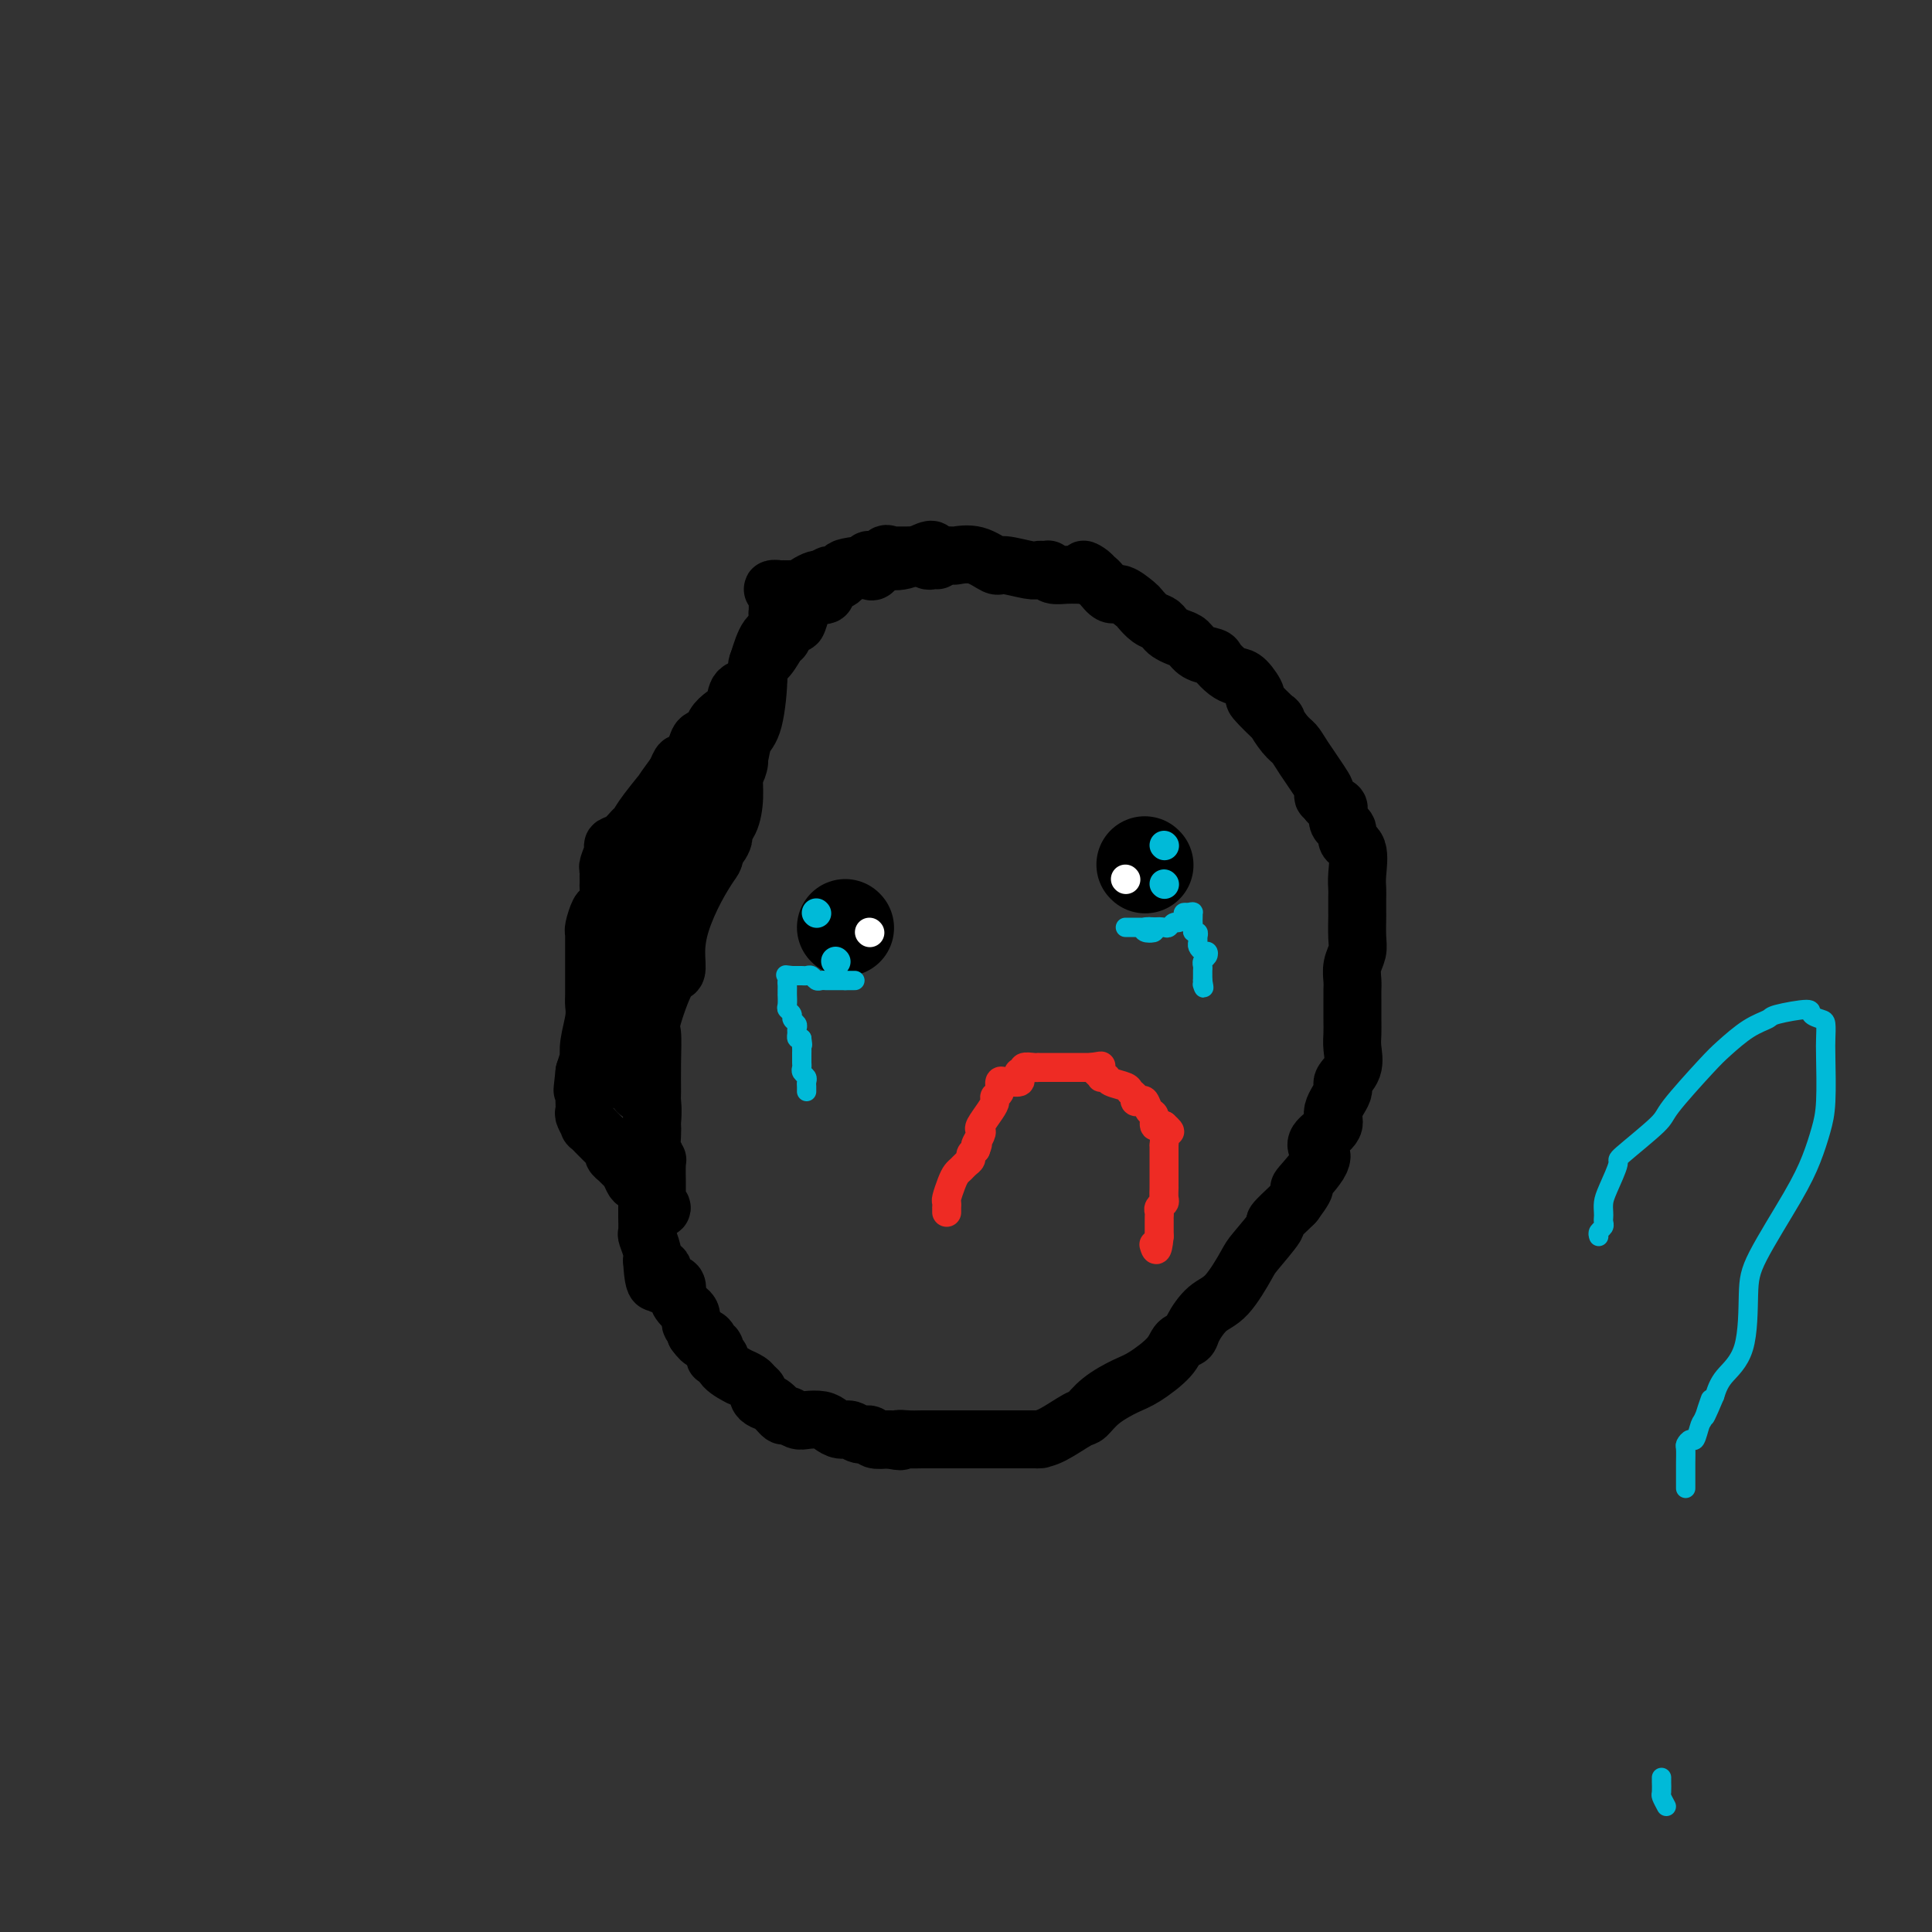 <svg viewBox='0 0 400 400' version='1.1' xmlns='http://www.w3.org/2000/svg' xmlns:xlink='http://www.w3.org/1999/xlink'><rect x="0" y="0" width="400" height="400" fill="#333333" stroke="none"/><g fill='none' stroke='#000000' stroke-width='12' stroke-linecap='round' stroke-linejoin='round'><path d='M194,116c-0.336,-0.030 -0.672,-0.061 -1,0c-0.328,0.061 -0.647,0.212 -1,0c-0.353,-0.212 -0.738,-0.789 -1,-1c-0.262,-0.211 -0.399,-0.057 -1,0c-0.601,0.057 -1.666,0.015 -2,0c-0.334,-0.015 0.064,-0.004 0,0c-0.064,0.004 -0.591,0.002 -1,0c-0.409,-0.002 -0.700,-0.004 -1,0c-0.300,0.004 -0.609,0.012 -1,0c-0.391,-0.012 -0.865,-0.045 -1,0c-0.135,0.045 0.067,0.170 0,0c-0.067,-0.170 -0.403,-0.633 -1,0c-0.597,0.633 -1.454,2.364 -2,3c-0.546,0.636 -0.780,0.178 -1,0c-0.220,-0.178 -0.426,-0.076 -1,0c-0.574,0.076 -1.516,0.125 -2,0c-0.484,-0.125 -0.511,-0.425 -1,0c-0.489,0.425 -1.439,1.576 -2,2c-0.561,0.424 -0.732,0.121 -1,0c-0.268,-0.121 -0.634,-0.061 -1,0'/><path d='M172,120c-2.186,0.770 -1.150,0.196 -1,0c0.150,-0.196 -0.584,-0.014 -1,0c-0.416,0.014 -0.514,-0.140 -1,0c-0.486,0.140 -1.360,0.573 -2,1c-0.640,0.427 -1.045,0.846 -1,1c0.045,0.154 0.539,0.041 0,0c-0.539,-0.041 -2.113,-0.012 -3,0c-0.887,0.012 -1.089,0.007 -1,0c0.089,-0.007 0.469,-0.015 0,0c-0.469,0.015 -1.786,0.055 -2,0c-0.214,-0.055 0.674,-0.203 1,0c0.326,0.203 0.089,0.758 0,1c-0.089,0.242 -0.030,0.170 0,1c0.030,0.830 0.030,2.562 0,3c-0.030,0.438 -0.091,-0.419 0,0c0.091,0.419 0.332,2.113 0,3c-0.332,0.887 -1.238,0.968 -2,2c-0.762,1.032 -1.381,3.016 -2,5'/><path d='M157,137c-0.587,1.266 -0.056,0.931 0,3c0.056,2.069 -0.363,6.540 -1,9c-0.637,2.460 -1.493,2.907 -2,4c-0.507,1.093 -0.664,2.833 -1,4c-0.336,1.167 -0.850,1.763 -1,3c-0.150,1.237 0.063,3.116 0,5c-0.063,1.884 -0.404,3.772 -1,5c-0.596,1.228 -1.448,1.797 -2,3c-0.552,1.203 -0.803,3.041 -1,4c-0.197,0.959 -0.339,1.039 -1,2c-0.661,0.961 -1.842,2.804 -3,5c-1.158,2.196 -2.293,4.746 -3,7c-0.707,2.254 -0.984,4.211 -1,6c-0.016,1.789 0.230,3.410 0,4c-0.230,0.590 -0.937,0.147 -2,2c-1.063,1.853 -2.481,6.000 -3,8c-0.519,2.000 -0.138,1.853 0,3c0.138,1.147 0.033,3.589 0,6c-0.033,2.411 0.005,4.792 0,6c-0.005,1.208 -0.054,1.245 0,2c0.054,0.755 0.211,2.229 0,4c-0.211,1.771 -0.788,3.840 -1,5c-0.212,1.160 -0.057,1.412 0,3c0.057,1.588 0.015,4.514 0,6c-0.015,1.486 -0.005,1.534 0,2c0.005,0.466 0.005,1.350 0,2c-0.005,0.650 -0.015,1.066 0,2c0.015,0.934 0.056,2.384 0,3c-0.056,0.616 -0.207,0.397 0,1c0.207,0.603 0.774,2.030 1,3c0.226,0.970 0.113,1.485 0,2'/><path d='M135,261c0.451,8.082 1.578,3.288 2,2c0.422,-1.288 0.137,0.931 0,2c-0.137,1.069 -0.128,0.989 0,1c0.128,0.011 0.376,0.114 1,0c0.624,-0.114 1.625,-0.445 2,0c0.375,0.445 0.124,1.667 0,2c-0.124,0.333 -0.121,-0.223 0,0c0.121,0.223 0.358,1.226 1,2c0.642,0.774 1.687,1.321 2,2c0.313,0.679 -0.108,1.491 0,2c0.108,0.509 0.745,0.717 1,1c0.255,0.283 0.127,0.642 0,1'/><path d='M144,276c1.780,2.505 1.730,1.268 2,1c0.270,-0.268 0.861,0.435 1,1c0.139,0.565 -0.172,0.994 0,1c0.172,0.006 0.828,-0.411 1,0c0.172,0.411 -0.142,1.650 0,2c0.142,0.350 0.738,-0.191 1,0c0.262,0.191 0.188,1.112 1,2c0.812,0.888 2.509,1.744 3,2c0.491,0.256 -0.223,-0.086 0,0c0.223,0.086 1.382,0.601 2,1c0.618,0.399 0.693,0.683 1,1c0.307,0.317 0.846,0.667 1,1c0.154,0.333 -0.076,0.648 0,1c0.076,0.352 0.457,0.739 1,1c0.543,0.261 1.247,0.396 2,1c0.753,0.604 1.557,1.678 2,2c0.443,0.322 0.527,-0.107 1,0c0.473,0.107 1.334,0.751 2,1c0.666,0.249 1.137,0.104 2,0c0.863,-0.104 2.118,-0.167 3,0c0.882,0.167 1.392,0.566 2,1c0.608,0.434 1.313,0.905 2,1c0.687,0.095 1.355,-0.184 2,0c0.645,0.184 1.266,0.833 2,1c0.734,0.167 1.582,-0.147 2,0c0.418,0.147 0.405,0.756 1,1c0.595,0.244 1.797,0.122 3,0'/><path d='M184,298c3.769,0.774 2.191,0.207 2,0c-0.191,-0.207 1.006,-0.056 2,0c0.994,0.056 1.787,0.015 3,0c1.213,-0.015 2.848,-0.004 4,0c1.152,0.004 1.821,0.001 3,0c1.179,-0.001 2.870,-0.000 4,0c1.130,0.000 1.701,0.000 2,0c0.299,-0.000 0.325,-0.000 1,0c0.675,0.000 1.997,0.000 3,0c1.003,-0.000 1.687,-0.001 3,0c1.313,0.001 3.255,0.003 4,0c0.745,-0.003 0.293,-0.013 0,0c-0.293,0.013 -0.425,0.047 0,0c0.425,-0.047 1.408,-0.177 3,-1c1.592,-0.823 3.792,-2.340 5,-3c1.208,-0.660 1.423,-0.462 2,-1c0.577,-0.538 1.515,-1.811 3,-3c1.485,-1.189 3.515,-2.293 5,-3c1.485,-0.707 2.424,-1.016 4,-2c1.576,-0.984 3.790,-2.641 5,-4c1.210,-1.359 1.418,-2.419 2,-3c0.582,-0.581 1.540,-0.684 2,-1c0.460,-0.316 0.424,-0.844 1,-2c0.576,-1.156 1.764,-2.941 3,-4c1.236,-1.059 2.521,-1.391 4,-3c1.479,-1.609 3.153,-4.494 4,-6c0.847,-1.506 0.868,-1.633 2,-3c1.132,-1.367 3.376,-3.975 4,-5c0.624,-1.025 -0.370,-0.468 0,-1c0.370,-0.532 2.106,-2.152 3,-3c0.894,-0.848 0.947,-0.924 1,-1'/><path d='M268,249c4.010,-5.369 1.034,-2.793 1,-3c-0.034,-0.207 2.875,-3.198 4,-5c1.125,-1.802 0.467,-2.416 0,-3c-0.467,-0.584 -0.744,-1.139 0,-2c0.744,-0.861 2.508,-2.028 3,-3c0.492,-0.972 -0.289,-1.747 0,-3c0.289,-1.253 1.647,-2.982 2,-4c0.353,-1.018 -0.298,-1.324 0,-2c0.298,-0.676 1.544,-1.722 2,-3c0.456,-1.278 0.122,-2.790 0,-4c-0.122,-1.210 -0.032,-2.119 0,-3c0.032,-0.881 0.008,-1.733 0,-3c-0.008,-1.267 0.002,-2.948 0,-4c-0.002,-1.052 -0.015,-1.477 0,-2c0.015,-0.523 0.056,-1.146 0,-2c-0.056,-0.854 -0.211,-1.939 0,-3c0.211,-1.061 0.789,-2.098 1,-3c0.211,-0.902 0.057,-1.669 0,-3c-0.057,-1.331 -0.016,-3.225 0,-4c0.016,-0.775 0.006,-0.432 0,-1c-0.006,-0.568 -0.009,-2.049 0,-3c0.009,-0.951 0.031,-1.372 0,-2c-0.031,-0.628 -0.116,-1.464 0,-3c0.116,-1.536 0.434,-3.773 0,-5c-0.434,-1.227 -1.619,-1.446 -2,-2c-0.381,-0.554 0.043,-1.444 0,-2c-0.043,-0.556 -0.553,-0.779 -1,-1c-0.447,-0.221 -0.831,-0.441 -1,-1c-0.169,-0.559 -0.122,-1.458 0,-2c0.122,-0.542 0.321,-0.726 0,-1c-0.321,-0.274 -1.160,-0.637 -2,-1'/><path d='M275,166c-1.139,-1.706 -0.987,-0.971 -1,-1c-0.013,-0.029 -0.191,-0.821 0,-1c0.191,-0.179 0.750,0.255 0,-1c-0.750,-1.255 -2.810,-4.199 -4,-6c-1.190,-1.801 -1.511,-2.459 -2,-3c-0.489,-0.541 -1.145,-0.965 -2,-2c-0.855,-1.035 -1.909,-2.680 -2,-3c-0.091,-0.320 0.782,0.685 0,0c-0.782,-0.685 -3.220,-3.061 -4,-4c-0.780,-0.939 0.099,-0.440 0,-1c-0.099,-0.560 -1.177,-2.178 -2,-3c-0.823,-0.822 -1.393,-0.849 -2,-1c-0.607,-0.151 -1.251,-0.425 -2,-1c-0.749,-0.575 -1.604,-1.449 -2,-2c-0.396,-0.551 -0.333,-0.777 -1,-1c-0.667,-0.223 -2.063,-0.441 -3,-1c-0.937,-0.559 -1.416,-1.460 -2,-2c-0.584,-0.540 -1.272,-0.721 -2,-1c-0.728,-0.279 -1.495,-0.656 -2,-1c-0.505,-0.344 -0.749,-0.654 -1,-1c-0.251,-0.346 -0.508,-0.728 -1,-1c-0.492,-0.272 -1.220,-0.435 -2,-1c-0.780,-0.565 -1.613,-1.531 -2,-2c-0.387,-0.469 -0.327,-0.441 -1,-1c-0.673,-0.559 -2.077,-1.707 -3,-2c-0.923,-0.293 -1.364,0.267 -2,0c-0.636,-0.267 -1.467,-1.362 -2,-2c-0.533,-0.638 -0.766,-0.819 -1,-1'/><path d='M227,120c-4.891,-3.475 -1.618,-1.662 -1,-1c0.618,0.662 -1.418,0.174 -2,0c-0.582,-0.174 0.290,-0.032 0,0c-0.290,0.032 -1.741,-0.044 -3,0c-1.259,0.044 -2.326,0.208 -3,0c-0.674,-0.208 -0.954,-0.787 -1,-1c-0.046,-0.213 0.142,-0.062 0,0c-0.142,0.062 -0.613,0.033 -1,0c-0.387,-0.033 -0.689,-0.069 -1,0c-0.311,0.069 -0.630,0.243 -2,0c-1.370,-0.243 -3.790,-0.902 -5,-1c-1.210,-0.098 -1.210,0.366 -2,0c-0.790,-0.366 -2.369,-1.561 -4,-2c-1.631,-0.439 -3.313,-0.122 -4,0c-0.687,0.122 -0.380,0.047 -1,0c-0.620,-0.047 -2.166,-0.067 -3,0c-0.834,0.067 -0.957,0.222 -1,0c-0.043,-0.222 -0.006,-0.820 0,-1c0.006,-0.180 -0.020,0.057 0,0c0.020,-0.057 0.087,-0.409 -1,0c-1.087,0.409 -3.328,1.577 -5,2c-1.672,0.423 -2.777,0.099 -4,0c-1.223,-0.099 -2.565,0.025 -3,0c-0.435,-0.025 0.037,-0.199 0,0c-0.037,0.199 -0.582,0.771 -1,1c-0.418,0.229 -0.709,0.114 -1,0'/><path d='M178,117c-4.422,0.552 -3.476,0.933 -3,1c0.476,0.067 0.483,-0.181 0,0c-0.483,0.181 -1.456,0.790 -2,1c-0.544,0.210 -0.660,0.020 -1,0c-0.340,-0.020 -0.903,0.128 -1,1c-0.097,0.872 0.272,2.466 0,3c-0.272,0.534 -1.185,0.008 -2,0c-0.815,-0.008 -1.532,0.503 -2,1c-0.468,0.497 -0.686,0.980 -1,2c-0.314,1.020 -0.725,2.578 -1,3c-0.275,0.422 -0.416,-0.292 -1,0c-0.584,0.292 -1.612,1.591 -2,2c-0.388,0.409 -0.136,-0.070 0,0c0.136,0.070 0.156,0.690 0,1c-0.156,0.310 -0.488,0.311 -1,1c-0.512,0.689 -1.206,2.067 -2,3c-0.794,0.933 -1.689,1.423 -2,2c-0.311,0.577 -0.036,1.243 0,2c0.036,0.757 -0.165,1.606 -1,2c-0.835,0.394 -2.303,0.333 -3,1c-0.697,0.667 -0.625,2.062 -1,3c-0.375,0.938 -1.199,1.419 -2,2c-0.801,0.581 -1.580,1.264 -2,2c-0.420,0.736 -0.480,1.527 -1,2c-0.520,0.473 -1.501,0.630 -2,1c-0.499,0.370 -0.515,0.955 -1,2c-0.485,1.045 -1.438,2.551 -2,3c-0.562,0.449 -0.732,-0.157 -1,0c-0.268,0.157 -0.634,1.079 -1,2'/><path d='M140,160c-4.417,5.992 -1.960,2.971 -2,3c-0.040,0.029 -2.579,3.107 -4,5c-1.421,1.893 -1.725,2.599 -2,3c-0.275,0.401 -0.522,0.496 -1,1c-0.478,0.504 -1.186,1.416 -2,2c-0.814,0.584 -1.735,0.839 -2,1c-0.265,0.161 0.125,0.228 0,1c-0.125,0.772 -0.766,2.248 -1,3c-0.234,0.752 -0.063,0.778 0,1c0.063,0.222 0.018,0.639 0,1c-0.018,0.361 -0.008,0.664 0,1c0.008,0.336 0.013,0.704 0,1c-0.013,0.296 -0.046,0.520 0,1c0.046,0.480 0.170,1.214 0,2c-0.170,0.786 -0.634,1.623 -1,2c-0.366,0.377 -0.634,0.295 -1,1c-0.366,0.705 -0.830,2.197 -1,3c-0.170,0.803 -0.046,0.918 0,1c0.046,0.082 0.012,0.130 0,1c-0.012,0.870 -0.003,2.560 0,3c0.003,0.440 0.001,-0.370 0,0c-0.001,0.370 -0.001,1.919 0,3c0.001,1.081 0.001,1.694 0,2c-0.001,0.306 -0.004,0.304 0,1c0.004,0.696 0.015,2.089 0,3c-0.015,0.911 -0.056,1.338 0,2c0.056,0.662 0.208,1.559 0,3c-0.208,1.441 -0.777,3.428 -1,5c-0.223,1.572 -0.098,2.731 0,3c0.098,0.269 0.171,-0.352 0,0c-0.171,0.352 -0.585,1.676 -1,3'/><path d='M121,222c-0.773,6.831 -0.207,2.408 0,1c0.207,-1.408 0.055,0.199 0,1c-0.055,0.801 -0.015,0.796 0,1c0.015,0.204 0.003,0.617 0,1c-0.003,0.383 0.004,0.738 0,1c-0.004,0.262 -0.017,0.433 0,1c0.017,0.567 0.064,1.532 0,2c-0.064,0.468 -0.239,0.440 0,1c0.239,0.560 0.891,1.709 1,2c0.109,0.291 -0.326,-0.277 0,0c0.326,0.277 1.412,1.398 2,2c0.588,0.602 0.679,0.686 1,1c0.321,0.314 0.874,0.858 1,1c0.126,0.142 -0.173,-0.116 0,0c0.173,0.116 0.820,0.607 1,1c0.180,0.393 -0.106,0.686 0,1c0.106,0.314 0.605,0.647 1,1c0.395,0.353 0.688,0.726 1,1c0.312,0.274 0.643,0.450 1,1c0.357,0.550 0.739,1.473 1,2c0.261,0.527 0.400,0.657 1,1c0.600,0.343 1.662,0.900 2,1c0.338,0.100 -0.046,-0.257 0,0c0.046,0.257 0.523,1.129 1,2'/><path d='M135,248c2.126,2.799 0.440,1.297 0,1c-0.440,-0.297 0.365,0.611 1,1c0.635,0.389 1.098,0.258 1,0c-0.098,-0.258 -0.759,-0.644 -1,-1c-0.241,-0.356 -0.064,-0.684 0,-1c0.064,-0.316 0.013,-0.621 0,-1c-0.013,-0.379 0.011,-0.833 0,-2c-0.011,-1.167 -0.055,-3.047 0,-4c0.055,-0.953 0.211,-0.979 0,-1c-0.211,-0.021 -0.788,-0.036 -1,-1c-0.212,-0.964 -0.058,-2.878 0,-4c0.058,-1.122 0.022,-1.452 0,-2c-0.022,-0.548 -0.029,-1.314 0,-2c0.029,-0.686 0.095,-1.293 0,-2c-0.095,-0.707 -0.350,-1.513 -1,-2c-0.650,-0.487 -1.695,-0.655 -2,-1c-0.305,-0.345 0.128,-0.866 0,-2c-0.128,-1.134 -0.818,-2.881 -1,-4c-0.182,-1.119 0.143,-1.609 0,-3c-0.143,-1.391 -0.755,-3.683 -1,-5c-0.245,-1.317 -0.122,-1.658 0,-2'/><path d='M130,210c-1.083,-6.313 -0.291,-2.095 0,-1c0.291,1.095 0.081,-0.932 0,-2c-0.081,-1.068 -0.033,-1.176 0,-2c0.033,-0.824 0.050,-2.362 0,-3c-0.050,-0.638 -0.169,-0.374 0,-1c0.169,-0.626 0.624,-2.143 1,-3c0.376,-0.857 0.672,-1.055 1,-1c0.328,0.055 0.687,0.363 1,0c0.313,-0.363 0.581,-1.396 1,-2c0.419,-0.604 0.991,-0.779 1,-1c0.009,-0.221 -0.544,-0.487 0,-1c0.544,-0.513 2.186,-1.271 3,-2c0.814,-0.729 0.800,-1.428 1,-2c0.200,-0.572 0.614,-1.018 1,-2c0.386,-0.982 0.744,-2.500 1,-3c0.256,-0.500 0.411,0.019 1,0c0.589,-0.019 1.611,-0.577 2,-1c0.389,-0.423 0.146,-0.712 0,-1c-0.146,-0.288 -0.193,-0.574 0,-1c0.193,-0.426 0.626,-0.993 1,-1c0.374,-0.007 0.688,0.544 1,0c0.312,-0.544 0.623,-2.185 1,-3c0.377,-0.815 0.822,-0.804 1,-1c0.178,-0.196 0.089,-0.598 0,-1'/><path d='M148,175c2.861,-3.454 1.512,-0.590 1,0c-0.512,0.590 -0.187,-1.096 0,-2c0.187,-0.904 0.235,-1.028 0,-1c-0.235,0.028 -0.755,0.207 -1,0c-0.245,-0.207 -0.216,-0.802 -1,-1c-0.784,-0.198 -2.381,-0.001 -3,0c-0.619,0.001 -0.261,-0.195 0,0c0.261,0.195 0.426,0.780 0,1c-0.426,0.220 -1.442,0.073 -2,0c-0.558,-0.073 -0.659,-0.072 -1,0c-0.341,0.072 -0.921,0.217 -1,0c-0.079,-0.217 0.344,-0.794 0,-1c-0.344,-0.206 -1.454,-0.039 -2,0c-0.546,0.039 -0.527,-0.048 -1,0c-0.473,0.048 -1.437,0.233 -2,0c-0.563,-0.233 -0.725,-0.883 -1,-1c-0.275,-0.117 -0.662,0.298 -1,1c-0.338,0.702 -0.626,1.689 -1,2c-0.374,0.311 -0.832,-0.055 -1,0c-0.168,0.055 -0.045,0.530 0,1c0.045,0.470 0.012,0.934 0,1c-0.012,0.066 -0.003,-0.267 0,0c0.003,0.267 0.002,1.133 0,2'/><path d='M131,177c-0.619,1.289 -0.166,1.511 0,2c0.166,0.489 0.044,1.244 0,2c-0.044,0.756 -0.012,1.513 0,3c0.012,1.487 0.002,3.705 0,5c-0.002,1.295 0.002,1.668 0,2c-0.002,0.332 -0.012,0.624 0,1c0.012,0.376 0.044,0.836 0,1c-0.044,0.164 -0.166,0.030 0,0c0.166,-0.030 0.618,0.042 1,0c0.382,-0.042 0.692,-0.200 1,0c0.308,0.200 0.612,0.756 1,1c0.388,0.244 0.860,0.175 1,0c0.140,-0.175 -0.052,-0.458 0,-1c0.052,-0.542 0.347,-1.345 1,-2c0.653,-0.655 1.662,-1.162 2,-2c0.338,-0.838 0.004,-2.007 0,-3c-0.004,-0.993 0.324,-1.809 1,-2c0.676,-0.191 1.702,0.243 2,0c0.298,-0.243 -0.130,-1.164 0,-2c0.130,-0.836 0.820,-1.586 1,-2c0.180,-0.414 -0.148,-0.492 0,-1c0.148,-0.508 0.772,-1.445 1,-2c0.228,-0.555 0.061,-0.726 0,-1c-0.061,-0.274 -0.016,-0.651 0,-1c0.016,-0.349 0.005,-0.671 0,-1c-0.005,-0.329 -0.002,-0.664 0,-1'/><path d='M143,173c1.585,-3.536 1.048,-1.878 1,-2c-0.048,-0.122 0.394,-2.026 1,-3c0.606,-0.974 1.378,-1.017 2,-2c0.622,-0.983 1.095,-2.904 2,-4c0.905,-1.096 2.243,-1.366 3,-2c0.757,-0.634 0.935,-1.632 1,-2c0.065,-0.368 0.019,-0.105 0,0c-0.019,0.105 -0.009,0.053 0,0'/></g>
<g fill='none' stroke='#000000' stroke-width='20' stroke-linecap='round' stroke-linejoin='round'><path d='M237,179c0.000,0.000 0.100,0.100 0.1,0.1'/><path d='M175,192c0.000,0.000 0.100,0.100 0.1,0.1'/></g>
<g fill='none' stroke='#00BAD8' stroke-width='6' stroke-linecap='round' stroke-linejoin='round'><path d='M241,175c0.000,0.000 0.100,0.100 0.1,0.1'/><path d='M241,183c0.000,0.000 0.100,0.100 0.1,0.1'/><path d='M169,189c0.000,0.000 0.100,0.100 0.1,0.1'/><path d='M173,199c0.000,0.000 0.100,0.100 0.1,0.1'/></g>
<g fill='none' stroke='#FFFFFF' stroke-width='6' stroke-linecap='round' stroke-linejoin='round'><path d='M233,182c0.000,0.000 0.100,0.100 0.1,0.1'/><path d='M180,193c0.000,0.000 0.100,0.100 0.1,0.1'/></g>
<g fill='none' stroke='#EE2B24' stroke-width='6' stroke-linecap='round' stroke-linejoin='round'><path d='M196,251c0.002,-0.450 0.003,-0.901 0,-1c-0.003,-0.099 -0.012,0.152 0,0c0.012,-0.152 0.045,-0.709 0,-1c-0.045,-0.291 -0.167,-0.316 0,-1c0.167,-0.684 0.623,-2.029 1,-3c0.377,-0.971 0.675,-1.570 1,-2c0.325,-0.430 0.678,-0.693 1,-1c0.322,-0.307 0.612,-0.660 1,-1c0.388,-0.340 0.874,-0.669 1,-1c0.126,-0.331 -0.107,-0.666 0,-1c0.107,-0.334 0.553,-0.667 1,-1'/><path d='M202,238c0.870,-2.131 0.043,-0.959 0,-1c-0.043,-0.041 0.696,-1.296 1,-2c0.304,-0.704 0.171,-0.857 0,-1c-0.171,-0.143 -0.382,-0.275 0,-1c0.382,-0.725 1.355,-2.044 2,-3c0.645,-0.956 0.961,-1.548 1,-2c0.039,-0.452 -0.198,-0.762 0,-1c0.198,-0.238 0.831,-0.403 1,-1c0.169,-0.597 -0.126,-1.627 0,-2c0.126,-0.373 0.674,-0.090 1,0c0.326,0.090 0.431,-0.013 1,0c0.569,0.013 1.601,0.143 2,0c0.399,-0.143 0.166,-0.560 0,-1c-0.166,-0.440 -0.265,-0.902 0,-1c0.265,-0.098 0.893,0.170 1,0c0.107,-0.170 -0.308,-0.778 0,-1c0.308,-0.222 1.338,-0.060 2,0c0.662,0.060 0.954,0.016 1,0c0.046,-0.016 -0.156,-0.004 0,0c0.156,0.004 0.668,0.001 1,0c0.332,-0.001 0.482,-0.000 1,0c0.518,0.000 1.404,0.000 2,0c0.596,-0.000 0.901,-0.000 1,0c0.099,0.000 -0.006,0.000 0,0c0.006,-0.000 0.125,-0.000 1,0c0.875,0.000 2.505,0.000 3,0c0.495,-0.000 -0.144,-0.000 0,0c0.144,0.000 1.072,0.000 2,0'/><path d='M226,221c3.183,-0.509 1.641,-0.281 1,0c-0.641,0.281 -0.381,0.614 0,1c0.381,0.386 0.883,0.824 1,1c0.117,0.176 -0.152,0.089 0,0c0.152,-0.089 0.724,-0.179 1,0c0.276,0.179 0.255,0.626 1,1c0.745,0.374 2.255,0.675 3,1c0.745,0.325 0.724,0.674 1,1c0.276,0.326 0.847,0.630 1,1c0.153,0.370 -0.113,0.805 0,1c0.113,0.195 0.604,0.151 1,0c0.396,-0.151 0.698,-0.408 1,0c0.302,0.408 0.606,1.482 1,2c0.394,0.518 0.879,0.479 1,1c0.121,0.521 -0.121,1.602 0,2c0.121,0.398 0.606,0.114 1,0c0.394,-0.114 0.697,-0.057 1,0'/><path d='M241,233c2.321,2.055 0.622,1.192 0,1c-0.622,-0.192 -0.167,0.286 0,1c0.167,0.714 0.045,1.666 0,2c-0.045,0.334 -0.012,0.052 0,0c0.012,-0.052 0.003,0.126 0,1c-0.003,0.874 -0.001,2.445 0,3c0.001,0.555 0.000,0.094 0,0c-0.000,-0.094 -0.000,0.178 0,1c0.000,0.822 0.001,2.195 0,3c-0.001,0.805 -0.004,1.042 0,1c0.004,-0.042 0.015,-0.362 0,0c-0.015,0.362 -0.057,1.407 0,2c0.057,0.593 0.211,0.735 0,1c-0.211,0.265 -0.789,0.653 -1,1c-0.211,0.347 -0.057,0.653 0,1c0.057,0.347 0.015,0.737 0,1c-0.015,0.263 -0.004,0.400 0,1c0.004,0.600 0.001,1.661 0,2c-0.001,0.339 -0.000,-0.046 0,0c0.000,0.046 0.000,0.523 0,1'/><path d='M240,256c-0.378,4.022 -0.822,2.578 -1,2c-0.178,-0.578 -0.089,-0.289 0,0'/></g>
<g fill='none' stroke='#00BAD8' stroke-width='4' stroke-linecap='round' stroke-linejoin='round'><path d='M233,192c0.767,-0.001 1.533,-0.001 2,0c0.467,0.001 0.634,0.004 1,0c0.366,-0.004 0.932,-0.015 1,0c0.068,0.015 -0.363,0.056 0,0c0.363,-0.056 1.521,-0.207 2,0c0.479,0.207 0.280,0.774 0,1c-0.280,0.226 -0.640,0.113 -1,0'/><path d='M238,193c0.571,0.214 -0.500,0.250 -1,0c-0.500,-0.250 -0.429,-0.786 0,-1c0.429,-0.214 1.214,-0.107 2,0'/><path d='M239,192c0.560,-0.172 1.460,-0.101 2,0c0.540,0.101 0.718,0.234 1,0c0.282,-0.234 0.667,-0.833 1,-1c0.333,-0.167 0.615,0.100 1,0c0.385,-0.100 0.873,-0.565 1,-1c0.127,-0.435 -0.107,-0.838 0,-1c0.107,-0.162 0.553,-0.081 1,0'/><path d='M246,189c1.309,-0.451 1.083,-0.080 1,0c-0.083,0.080 -0.023,-0.132 0,0c0.023,0.132 0.010,0.609 0,1c-0.010,0.391 -0.017,0.696 0,1c0.017,0.304 0.057,0.606 0,1c-0.057,0.394 -0.212,0.879 0,1c0.212,0.121 0.792,-0.121 1,0c0.208,0.121 0.045,0.606 0,1c-0.045,0.394 0.027,0.697 0,1c-0.027,0.303 -0.155,0.606 0,1c0.155,0.394 0.591,0.879 1,1c0.409,0.121 0.789,-0.122 1,0c0.211,0.122 0.253,0.610 0,1c-0.253,0.390 -0.800,0.682 -1,1c-0.200,0.318 -0.054,0.663 0,1c0.054,0.337 0.014,0.668 0,1c-0.014,0.332 -0.004,0.666 0,1c0.004,0.334 0.002,0.667 0,1'/><path d='M249,203c0.467,2.400 0.133,1.400 0,1c-0.133,-0.400 -0.067,-0.200 0,0'/><path d='M177,203c-0.311,0.000 -0.622,0.000 -1,0c-0.378,0.000 -0.822,0.000 -1,0c-0.178,0.000 -0.089,0.000 0,0'/><path d='M175,203c-0.715,0.000 -1.501,0.001 -2,0c-0.499,-0.001 -0.711,-0.004 -1,0c-0.289,0.004 -0.655,0.015 -1,0c-0.345,-0.015 -0.670,-0.057 -1,0c-0.330,0.057 -0.666,0.211 -1,0c-0.334,-0.211 -0.667,-0.789 -1,-1c-0.333,-0.211 -0.667,-0.057 -1,0c-0.333,0.057 -0.667,0.015 -1,0c-0.333,-0.015 -0.667,-0.004 -1,0c-0.333,0.004 -0.667,0.002 -1,0'/><path d='M164,202c-1.928,-0.202 -1.249,-0.208 -1,0c0.249,0.208 0.067,0.628 0,1c-0.067,0.372 -0.018,0.695 0,1c0.018,0.305 0.004,0.592 0,1c-0.004,0.408 0.003,0.935 0,1c-0.003,0.065 -0.016,-0.334 0,0c0.016,0.334 0.061,1.399 0,2c-0.061,0.601 -0.227,0.739 0,1c0.227,0.261 0.846,0.647 1,1c0.154,0.353 -0.155,0.673 0,1c0.155,0.327 0.776,0.662 1,1c0.224,0.338 0.050,0.678 0,1c-0.050,0.322 0.025,0.625 0,1c-0.025,0.375 -0.150,0.821 0,1c0.150,0.179 0.575,0.089 1,0'/><path d='M166,215c0.309,2.189 0.083,1.160 0,1c-0.083,-0.160 -0.022,0.549 0,1c0.022,0.451 0.006,0.646 0,1c-0.006,0.354 -0.003,0.868 0,1c0.003,0.132 0.004,-0.119 0,0c-0.004,0.119 -0.015,0.609 0,1c0.015,0.391 0.057,0.682 0,1c-0.057,0.318 -0.211,0.663 0,1c0.211,0.337 0.789,0.665 1,1c0.211,0.335 0.057,0.677 0,1c-0.057,0.323 -0.015,0.625 0,1c0.015,0.375 0.004,0.821 0,1c-0.004,0.179 -0.002,0.089 0,0'/><path d='M331,256c-0.113,-0.333 -0.226,-0.666 0,-1c0.226,-0.334 0.792,-0.670 1,-1c0.208,-0.330 0.057,-0.655 0,-1c-0.057,-0.345 -0.021,-0.709 0,-1c0.021,-0.291 0.027,-0.507 0,-1c-0.027,-0.493 -0.087,-1.263 0,-2c0.087,-0.737 0.322,-1.441 1,-3c0.678,-1.559 1.799,-3.972 2,-5c0.201,-1.028 -0.517,-0.672 1,-2c1.517,-1.328 5.269,-4.341 7,-6c1.731,-1.659 1.441,-1.964 3,-4c1.559,-2.036 4.965,-5.802 7,-8c2.035,-2.198 2.697,-2.828 4,-4c1.303,-1.172 3.247,-2.886 5,-4c1.753,-1.114 3.313,-1.630 4,-2c0.687,-0.370 0.499,-0.595 2,-1c1.501,-0.405 4.689,-0.989 6,-1c1.311,-0.011 0.743,0.550 1,1c0.257,0.450 1.337,0.787 2,1c0.663,0.213 0.907,0.302 1,1c0.093,0.698 0.034,2.004 0,3c-0.034,0.996 -0.042,1.680 0,4c0.042,2.320 0.134,6.276 0,9c-0.134,2.724 -0.495,4.217 -1,6c-0.505,1.783 -1.155,3.855 -2,6c-0.845,2.145 -1.886,4.362 -4,8c-2.114,3.638 -5.301,8.696 -7,12c-1.699,3.304 -1.909,4.855 -2,8c-0.091,3.145 -0.063,7.885 -1,11c-0.937,3.115 -2.839,4.604 -4,6c-1.161,1.396 -1.580,2.698 -2,4'/><path d='M355,289c-3.582,8.572 -1.537,2.502 -1,1c0.537,-1.502 -0.434,1.562 -1,3c-0.566,1.438 -0.726,1.248 -1,2c-0.274,0.752 -0.662,2.445 -1,3c-0.338,0.555 -0.626,-0.028 -1,0c-0.374,0.028 -0.832,0.666 -1,1c-0.168,0.334 -0.045,0.363 0,1c0.045,0.637 0.012,1.882 0,3c-0.012,1.118 -0.003,2.109 0,3c0.003,0.891 0.001,1.683 0,2c-0.001,0.317 -0.000,0.158 0,0'/><path d='M345,374c-0.423,-0.795 -0.845,-1.590 -1,-2c-0.155,-0.410 -0.041,-0.436 0,-1c0.041,-0.564 0.011,-1.667 0,-2c-0.011,-0.333 -0.003,0.103 0,0c0.003,-0.103 0.001,-0.744 0,-1c-0.001,-0.256 -0.000,-0.128 0,0'/></g>
</svg>